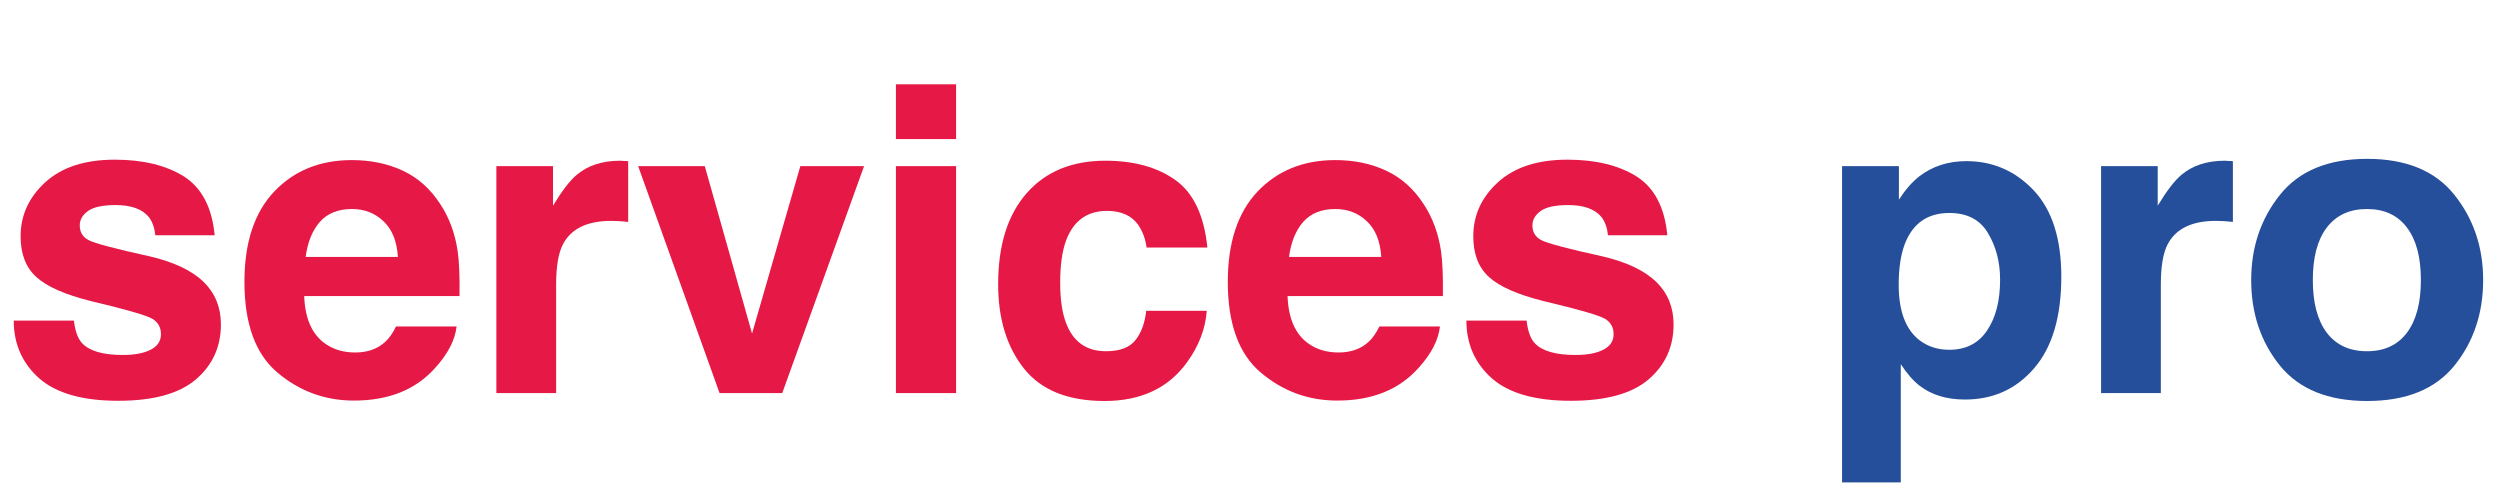 <svg width="318" height="62" viewBox="0 0 318 62" fill="none" xmlns="http://www.w3.org/2000/svg">
<path d="M208.191 22.456C210.451 23.904 211.749 26.393 212.084 29.924H204.536C204.43 28.953 204.157 28.185 203.715 27.62C202.885 26.596 201.473 26.084 199.478 26.084C197.836 26.084 196.661 26.34 195.955 26.852C195.267 27.364 194.922 27.965 194.922 28.653C194.922 29.518 195.293 30.145 196.035 30.534C196.776 30.94 199.398 31.637 203.901 32.626C206.902 33.332 209.153 34.401 210.654 35.831C212.137 37.279 212.879 39.088 212.879 41.26C212.879 44.12 211.811 46.46 209.674 48.279C207.556 50.08 204.271 50.98 199.822 50.98C195.284 50.98 191.93 50.026 189.758 48.12C187.604 46.195 186.527 43.75 186.527 40.783H194.181C194.34 42.125 194.684 43.079 195.214 43.644C196.149 44.65 197.88 45.153 200.405 45.153C201.888 45.153 203.062 44.933 203.927 44.491C204.81 44.05 205.251 43.388 205.251 42.505C205.251 41.657 204.898 41.013 204.192 40.571C203.486 40.13 200.864 39.371 196.326 38.294C193.06 37.481 190.755 36.466 189.413 35.248C188.072 34.047 187.401 32.317 187.401 30.057C187.401 27.391 188.442 25.104 190.526 23.197C192.627 21.273 195.576 20.311 199.372 20.311C202.974 20.311 205.913 21.026 208.191 22.456Z" fill="#E61845"/>
<path d="M183.164 41.525C182.97 43.238 182.078 44.977 180.489 46.742C178.017 49.55 174.556 50.953 170.107 50.953C166.434 50.953 163.194 49.77 160.387 47.404C157.579 45.039 156.176 41.189 156.176 35.857C156.176 30.86 157.438 27.029 159.963 24.363C162.506 21.697 165.799 20.363 169.842 20.363C172.243 20.363 174.406 20.814 176.331 21.714C178.255 22.615 179.844 24.036 181.098 25.978C182.228 27.691 182.961 29.677 183.296 31.937C183.49 33.262 183.57 35.169 183.535 37.658H163.777C163.883 40.554 164.792 42.584 166.505 43.75C167.547 44.474 168.8 44.836 170.266 44.836C171.819 44.836 173.082 44.394 174.053 43.511C174.583 43.035 175.051 42.372 175.457 41.525H183.164ZM175.695 32.679C175.572 30.684 174.962 29.174 173.868 28.15C172.791 27.108 171.449 26.587 169.842 26.587C168.094 26.587 166.734 27.135 165.763 28.23C164.81 29.324 164.21 30.807 163.962 32.679H175.695Z" fill="#E61845"/>
<path d="M153.581 31.487H145.848C145.706 30.41 145.344 29.439 144.762 28.574C143.914 27.408 142.599 26.826 140.815 26.826C138.273 26.826 136.534 28.088 135.598 30.613C135.104 31.955 134.856 33.738 134.856 35.963C134.856 38.082 135.104 39.786 135.598 41.075C136.498 43.476 138.193 44.676 140.683 44.676C142.449 44.676 143.702 44.2 144.444 43.246C145.185 42.293 145.636 41.057 145.795 39.538H153.502C153.325 41.834 152.495 44.006 151.012 46.054C148.646 49.355 145.141 51.006 140.498 51.006C135.854 51.006 132.437 49.629 130.248 46.875C128.059 44.12 126.964 40.545 126.964 36.148C126.964 31.187 128.173 27.329 130.592 24.575C133.011 21.82 136.348 20.443 140.604 20.443C144.223 20.443 147.181 21.255 149.476 22.88C151.789 24.504 153.157 27.373 153.581 31.487Z" fill="#E61845"/>
<path d="M121.615 21.132V50H113.961V21.132H121.615ZM121.615 10.723V17.689H113.961V10.723H121.615Z" fill="#E61845"/>
<path d="M81.173 21.131H89.648L95.66 42.425L101.805 21.131H109.909L99.501 50H91.529L81.173 21.131Z" fill="#E61845"/>
<path d="M77.731 28.097C74.694 28.097 72.655 29.086 71.613 31.063C71.031 32.176 70.739 33.888 70.739 36.201V50H63.138V21.131H70.342V26.164C71.507 24.239 72.523 22.924 73.388 22.217C74.8 21.034 76.637 20.443 78.897 20.443C79.038 20.443 79.153 20.452 79.241 20.469C79.347 20.469 79.568 20.478 79.903 20.496V28.23C79.426 28.177 79.003 28.141 78.632 28.123C78.261 28.106 77.961 28.097 77.731 28.097Z" fill="#E61845"/>
<path d="M58.08 41.525C57.886 43.238 56.994 44.977 55.405 46.742C52.933 49.55 49.473 50.953 45.023 50.953C41.351 50.953 38.111 49.77 35.303 47.404C32.496 45.039 31.092 41.189 31.092 35.857C31.092 30.86 32.355 27.029 34.88 24.363C37.422 21.697 40.715 20.363 44.758 20.363C47.16 20.363 49.323 20.814 51.247 21.714C53.172 22.615 54.761 24.036 56.014 25.978C57.145 27.691 57.877 29.677 58.213 31.937C58.407 33.262 58.486 35.169 58.451 37.658H38.693C38.799 40.554 39.709 42.584 41.421 43.75C42.463 44.474 43.717 44.836 45.182 44.836C46.736 44.836 47.998 44.394 48.969 43.511C49.499 43.035 49.967 42.372 50.373 41.525H58.08ZM50.612 32.679C50.488 30.684 49.879 29.174 48.784 28.15C47.707 27.108 46.365 26.587 44.758 26.587C43.011 26.587 41.651 27.135 40.68 28.23C39.726 29.324 39.126 30.807 38.879 32.679H50.612Z" fill="#E61845"/>
<path d="M23.413 22.456C25.673 23.904 26.97 26.393 27.306 29.924H19.758C19.652 28.953 19.378 28.185 18.937 27.62C18.107 26.596 16.694 26.084 14.699 26.084C13.057 26.084 11.883 26.34 11.177 26.852C10.488 27.364 10.144 27.965 10.144 28.653C10.144 29.518 10.514 30.145 11.256 30.534C11.998 30.94 14.62 31.637 19.122 32.626C22.124 33.332 24.375 34.401 25.876 35.831C27.359 37.279 28.101 39.088 28.101 41.26C28.101 44.12 27.032 46.46 24.896 48.279C22.777 50.08 19.493 50.98 15.043 50.98C10.506 50.98 7.151 50.026 4.979 48.12C2.825 46.195 1.748 43.75 1.748 40.783H9.402C9.561 42.125 9.905 43.079 10.435 43.644C11.371 44.65 13.101 45.153 15.626 45.153C17.109 45.153 18.283 44.933 19.149 44.491C20.031 44.05 20.473 43.388 20.473 42.505C20.473 41.657 20.12 41.013 19.413 40.571C18.707 40.13 16.085 39.371 11.547 38.294C8.281 37.481 5.977 36.466 4.635 35.248C3.293 34.047 2.622 32.317 2.622 30.057C2.622 27.391 3.664 25.104 5.747 23.197C7.848 21.273 10.797 20.311 14.593 20.311C18.195 20.311 21.135 21.026 23.413 22.456Z" fill="#E61845"/>
<path d="M312.201 24.787C314.637 27.841 315.856 31.452 315.856 35.619C315.856 39.856 314.637 43.485 312.201 46.504C309.764 49.506 306.065 51.006 301.104 51.006C296.142 51.006 292.443 49.506 290.006 46.504C287.57 43.485 286.352 39.856 286.352 35.619C286.352 31.452 287.57 27.841 290.006 24.787C292.443 21.732 296.142 20.205 301.104 20.205C306.065 20.205 309.764 21.732 312.201 24.787ZM301.077 26.587C298.87 26.587 297.166 27.373 295.966 28.945C294.783 30.498 294.191 32.723 294.191 35.619C294.191 38.514 294.783 40.748 295.966 42.319C297.166 43.891 298.87 44.677 301.077 44.677C303.284 44.677 304.979 43.891 306.162 42.319C307.345 40.748 307.937 38.514 307.937 35.619C307.937 32.723 307.345 30.498 306.162 28.945C304.979 27.373 303.284 26.587 301.077 26.587Z" fill="#254F9A"/>
<path d="M281.85 28.097C278.813 28.097 276.774 29.086 275.732 31.063C275.149 32.176 274.858 33.888 274.858 36.201V50H267.257V21.131H274.461V26.164C275.626 24.239 276.641 22.924 277.506 22.217C278.919 21.034 280.755 20.443 283.015 20.443C283.157 20.443 283.271 20.452 283.36 20.469C283.466 20.469 283.686 20.478 284.022 20.496V28.23C283.545 28.177 283.121 28.141 282.75 28.123C282.38 28.106 282.08 28.097 281.85 28.097Z" fill="#254F9A"/>
<path d="M258.703 24.23C261.034 26.72 262.199 30.375 262.199 35.195C262.199 40.28 261.051 44.156 258.756 46.822C256.478 49.488 253.539 50.821 249.937 50.821C247.641 50.821 245.734 50.247 244.216 49.099C243.386 48.464 242.574 47.537 241.779 46.319V61.362H234.311V21.131H241.541V25.396C242.353 24.142 243.218 23.153 244.136 22.429C245.814 21.14 247.809 20.496 250.122 20.496C253.494 20.496 256.355 21.741 258.703 24.23ZM254.413 35.566C254.413 33.341 253.9 31.372 252.876 29.66C251.87 27.947 250.228 27.091 247.95 27.091C245.213 27.091 243.333 28.388 242.309 30.984C241.779 32.361 241.514 34.109 241.514 36.228C241.514 39.583 242.406 41.94 244.189 43.299C245.249 44.094 246.502 44.491 247.95 44.491C250.051 44.491 251.649 43.679 252.744 42.055C253.856 40.43 254.413 38.267 254.413 35.566Z" fill="#254F9A"/>
</svg>
